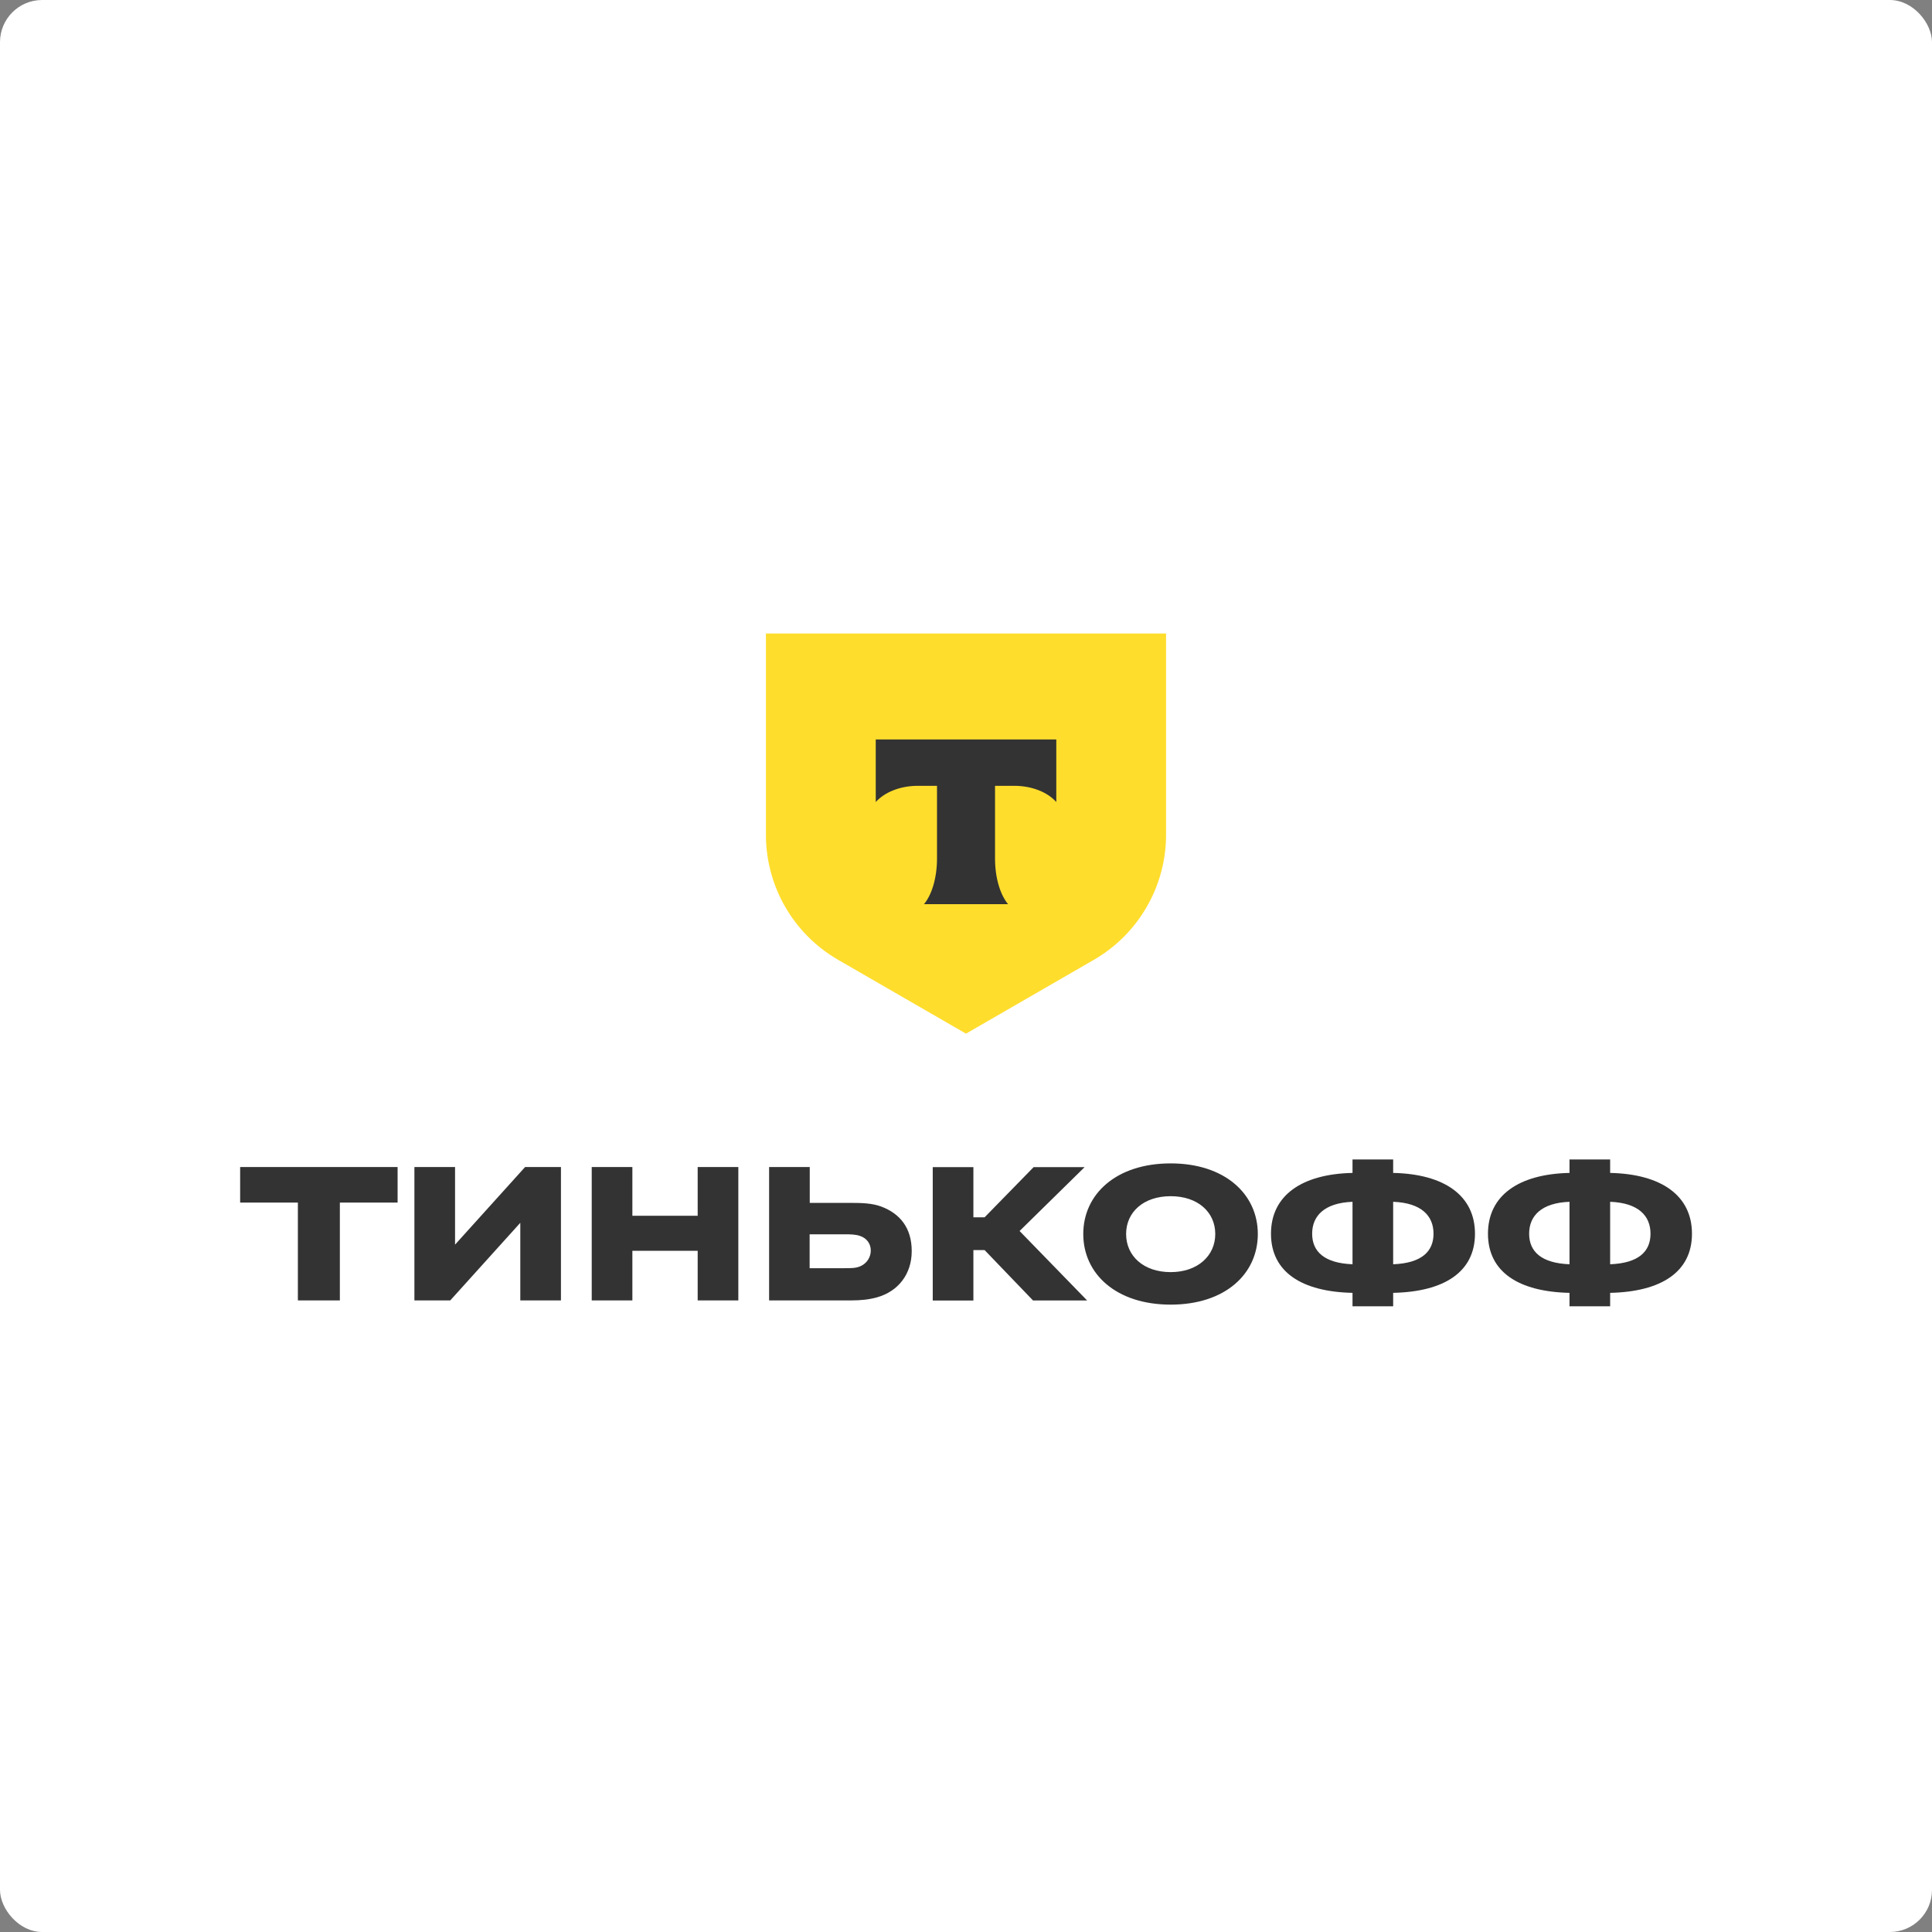 <svg width="275" height="275" viewBox="0 0 275 275" fill="none" xmlns="http://www.w3.org/2000/svg">
<rect x="0" y="0" width="275" height="275" fill="#808080" stroke="none"/>
<rect width="275" height="275" rx="6" fill="white"/>
<g clip-path="url(#clip0_185_6829)">
<path d="M263.609 56H11.391C5.1 56 0 61.1 0 67.391V207.883C0 214.174 5.1 219.274 11.391 219.274H263.609C269.9 219.274 275 214.174 275 207.883V67.391C275 61.1 269.9 56 263.609 56Z" fill="white"/>
<path d="M48.376 185.1V171.178H56.594V166.115H34.182V171.178H42.4V185.1H48.384H48.376ZM64.772 177.161V166.115H58.986V185.1H64.09L74.059 174.054V185.1H79.845V166.115H74.741L64.772 177.161ZM99.307 178.041V185.1H105.093V166.115H99.307V173.052H90.012V166.115H84.226V185.1H90.012V178.041H99.307ZM121.194 185.1C122.509 185.1 123.709 184.977 124.826 184.665C127.818 183.827 129.774 181.394 129.774 178.082C129.774 174.769 128.098 172.739 125.426 171.737C124.152 171.26 122.632 171.219 121.202 171.219H115.26V166.115H109.474V185.1H121.202H121.194ZM120.199 175.69C120.996 175.69 121.753 175.69 122.435 175.928C123.388 176.249 123.947 177.046 123.947 177.999C123.947 178.953 123.388 179.832 122.468 180.235C121.827 180.514 121.194 180.514 120.191 180.514H115.243V175.69H120.191H120.199ZM140.138 177.925L147.042 185.109H154.743L145.127 175.221L154.381 166.132H147.124L140.146 173.274H138.552V166.132H132.766V185.117H138.552V177.934H140.146L140.138 177.925ZM166.635 165.597C158.86 165.597 154.192 169.986 154.192 175.649C154.192 181.312 158.86 185.7 166.635 185.7C174.41 185.7 179.037 181.312 179.037 175.649C179.037 169.986 174.369 165.597 166.635 165.597ZM166.635 181.073C162.764 181.073 160.29 178.764 160.29 175.649C160.29 172.534 162.764 170.266 166.635 170.266C170.506 170.266 172.98 172.542 172.98 175.649C172.98 178.756 170.465 181.073 166.635 181.073ZM198.302 165.038H192.516V166.953C185.259 167.11 180.911 170.183 180.911 175.608C180.911 181.032 185.259 183.868 192.516 184.024V185.939H198.302V184.024C205.6 183.868 209.948 181.032 209.948 175.608C209.948 170.183 205.6 167.11 198.302 166.953V165.038ZM192.516 179.955C188.53 179.799 186.771 178.164 186.771 175.608C186.771 173.052 188.53 171.219 192.516 171.063V179.955ZM198.302 171.063C202.329 171.219 204.047 173.06 204.047 175.608C204.047 178.156 202.329 179.799 198.302 179.955V171.063ZM229.188 165.038H223.402V166.953C216.145 167.11 211.797 170.183 211.797 175.608C211.797 181.032 216.145 183.868 223.402 184.024V185.939H229.188V184.024C236.487 183.868 240.834 181.032 240.834 175.608C240.834 170.183 236.487 167.11 229.188 166.953V165.038ZM223.402 179.955C219.416 179.799 217.657 178.164 217.657 175.608C217.657 173.052 219.408 171.219 223.402 171.063V179.955ZM229.188 171.063C233.216 171.219 234.933 173.06 234.933 175.608C234.933 178.156 233.216 179.799 229.188 179.955V171.063Z" fill="#333333"/>
<path d="M109.021 90.174H165.978V118.816C165.978 126.155 162.057 132.944 155.704 136.618L137.5 147.13L119.295 136.618C112.934 132.944 109.021 126.164 109.021 118.816V90.174Z" fill="#FFDD2D"/>
<path fill-rule="evenodd" clip-rule="evenodd" d="M124.653 105.255V114.164C125.87 112.792 128.089 111.855 130.62 111.855H133.373V122.21C133.373 124.964 132.626 127.38 131.516 128.703H143.491C142.381 127.372 141.633 124.964 141.633 122.219V111.855H144.387C146.918 111.855 149.137 112.784 150.353 114.164V105.255H124.662H124.653Z" fill="#333333"/>
</g>
<defs>
<clipPath id="clip0_185_6829">
<rect width="275" height="163.274" fill="white" transform="translate(0 56)"/>
</clipPath>
</defs>
</svg>
